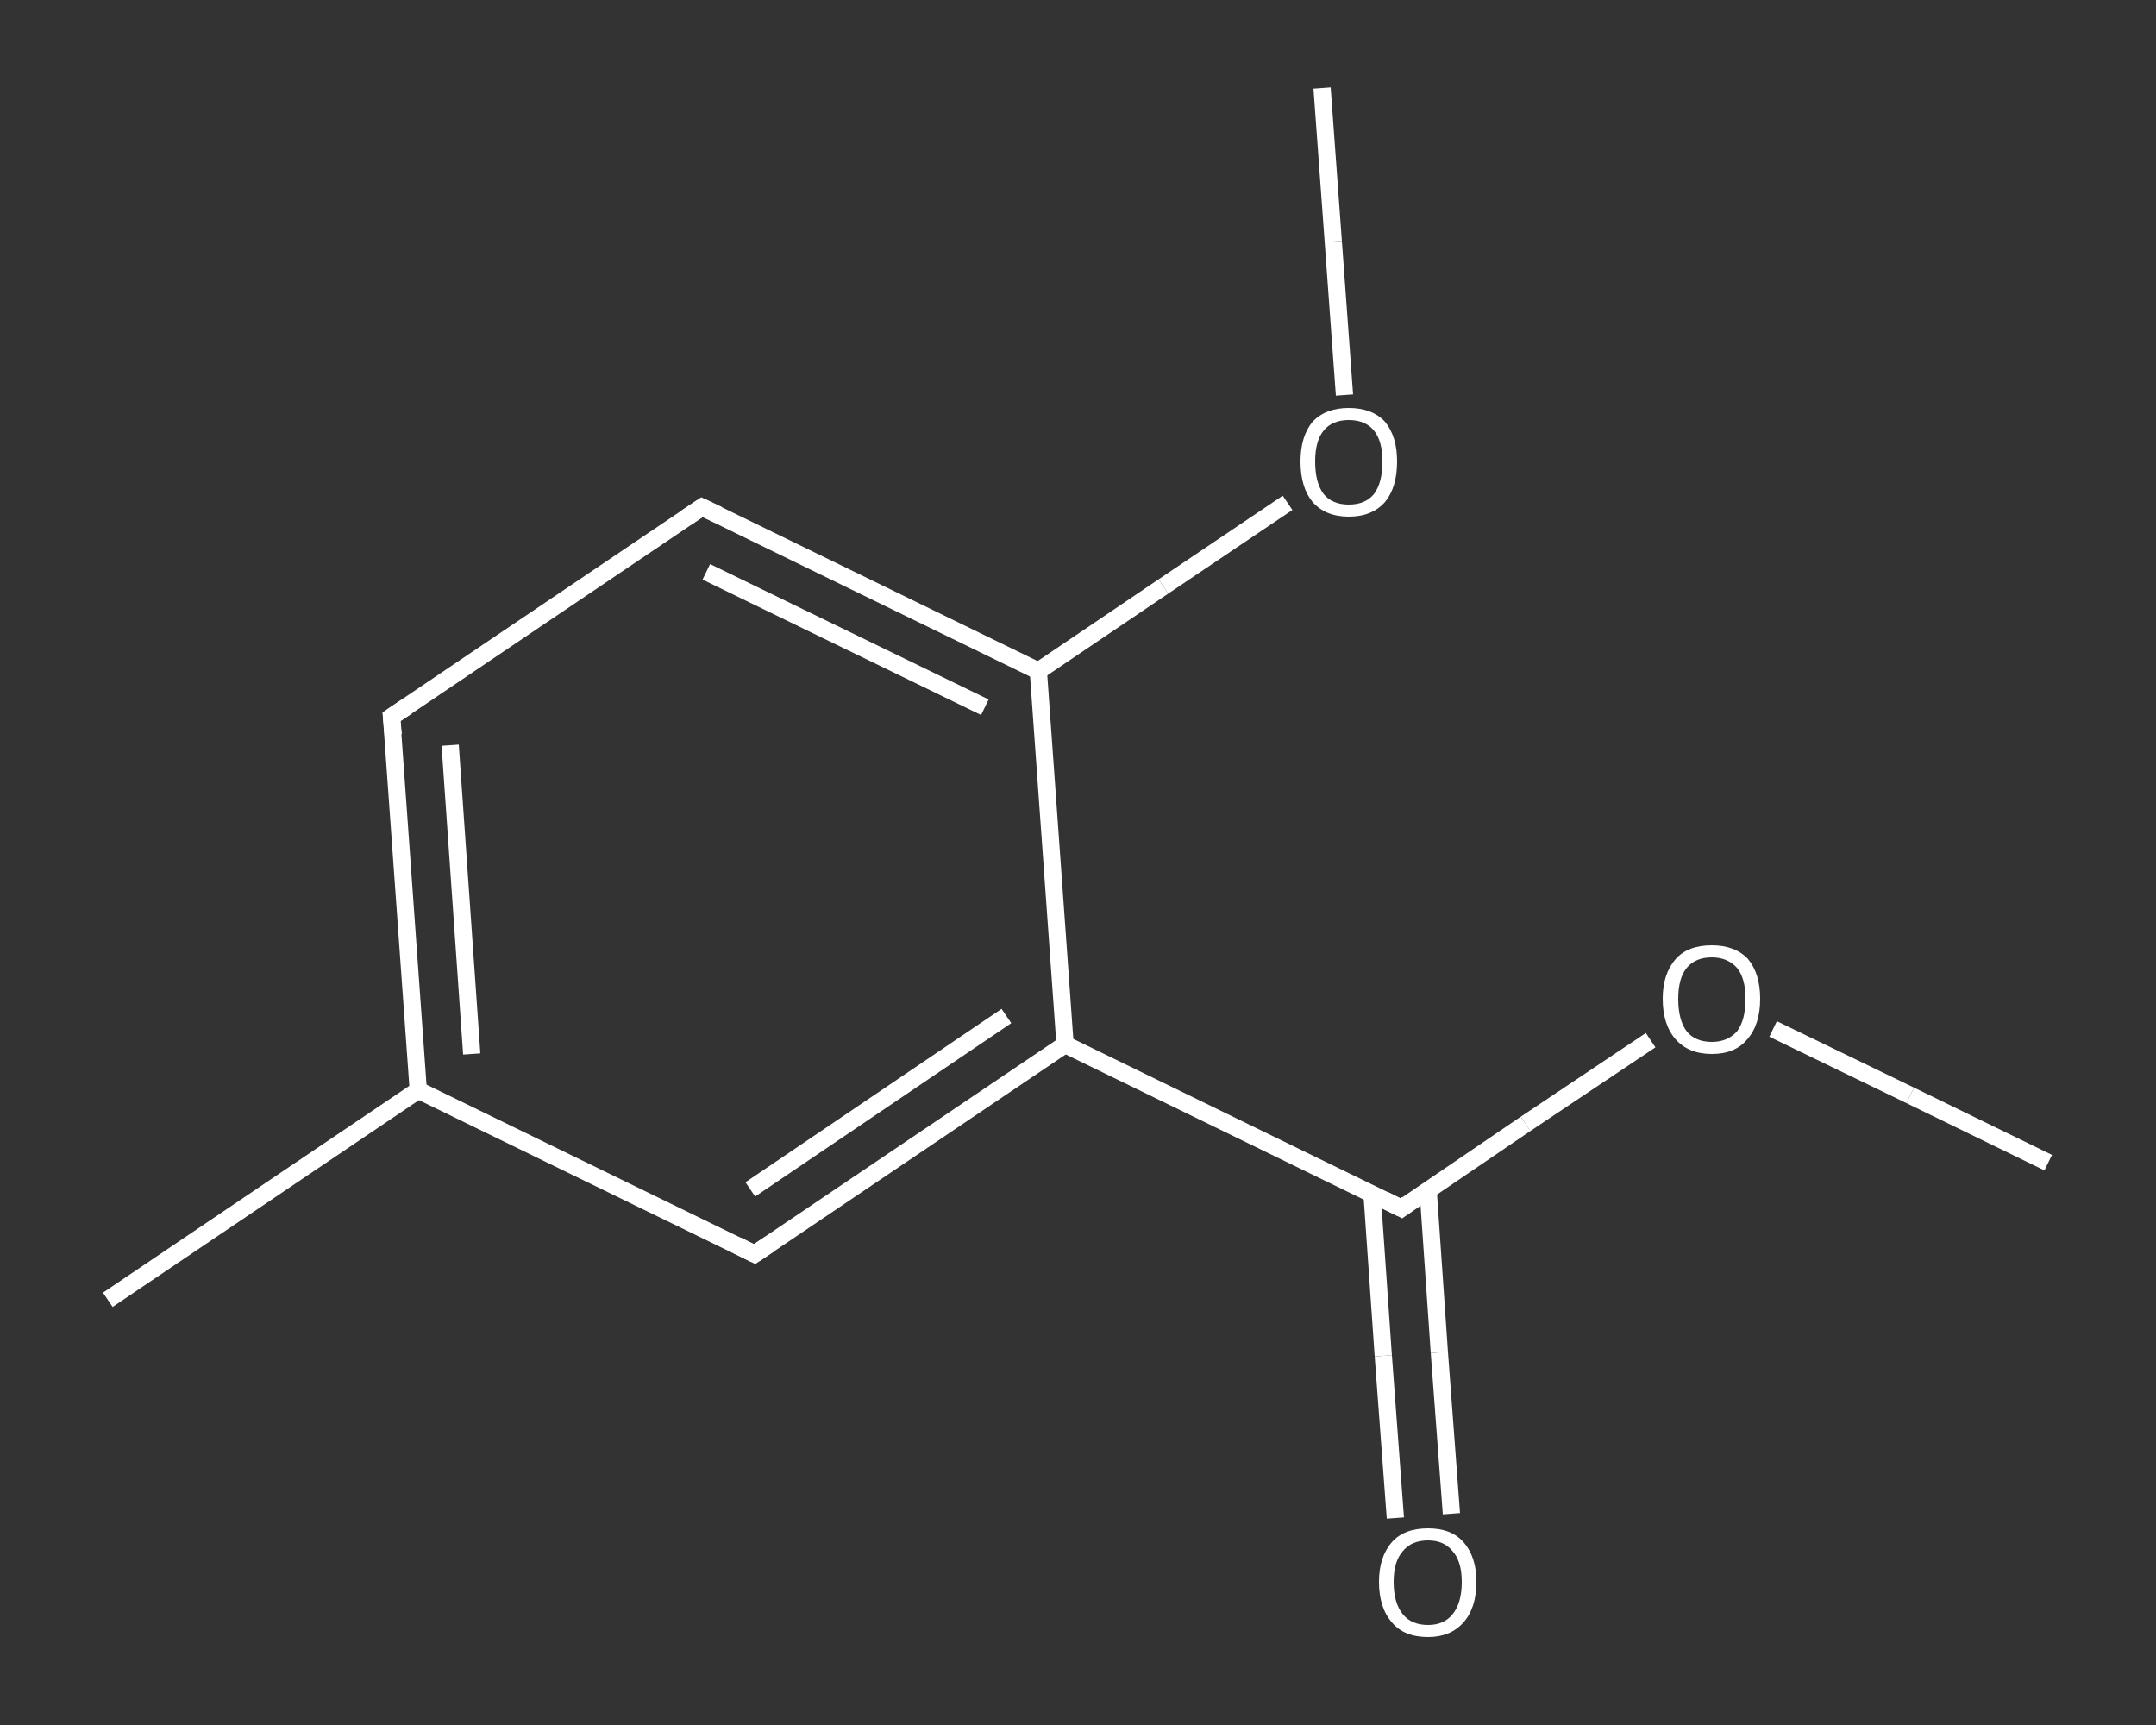 <?xml version='1.0' encoding='iso-8859-1'?>
<svg version='1.1' baseProfile='full'
              xmlns='http://www.w3.org/2000/svg'
                      xmlns:rdkit='http://www.rdkit.org/xml'
                      xmlns:xlink='http://www.w3.org/1999/xlink'
                  xml:space='preserve'
width='250px' height='200px' viewBox='0 0 250 200'>
<rect x="0" y="0" width="250" height="200" fill="#333333" stroke="none"/>
<!-- END OF HEADER -->
<rect style='opacity:1.0;fill:transparent;stroke:none' width='250.0' height='200.0' x='0.0' y='0.0'> </rect>
<path class='bond-0 atom-0 atom-1' d='M 237.5,134.8 L 221.5,127.0' style='fill:none;fill-rule:evenodd;stroke:#FFFFFF;stroke-width:2.0px;stroke-linecap:butt;stroke-linejoin:miter;stroke-opacity:1' />
<path class='bond-0 atom-0 atom-1' d='M 221.5,127.0 L 205.6,119.3' style='fill:none;fill-rule:evenodd;stroke:#FFFFFF;stroke-width:2.0px;stroke-linecap:butt;stroke-linejoin:miter;stroke-opacity:1' />
<path class='bond-1 atom-1 atom-2' d='M 191.4,120.6 L 176.9,130.3' style='fill:none;fill-rule:evenodd;stroke:#FFFFFF;stroke-width:2.0px;stroke-linecap:butt;stroke-linejoin:miter;stroke-opacity:1' />
<path class='bond-1 atom-1 atom-2' d='M 176.9,130.3 L 162.5,140.1' style='fill:none;fill-rule:evenodd;stroke:#FFFFFF;stroke-width:2.0px;stroke-linecap:butt;stroke-linejoin:miter;stroke-opacity:1' />
<path class='bond-2 atom-2 atom-3' d='M 159.1,138.5 L 160.4,157.2' style='fill:none;fill-rule:evenodd;stroke:#FFFFFF;stroke-width:2.0px;stroke-linecap:butt;stroke-linejoin:miter;stroke-opacity:1' />
<path class='bond-2 atom-2 atom-3' d='M 160.4,157.2 L 161.8,176.0' style='fill:none;fill-rule:evenodd;stroke:#FFFFFF;stroke-width:2.0px;stroke-linecap:butt;stroke-linejoin:miter;stroke-opacity:1' />
<path class='bond-2 atom-2 atom-3' d='M 165.6,138.0 L 166.9,156.8' style='fill:none;fill-rule:evenodd;stroke:#FFFFFF;stroke-width:2.0px;stroke-linecap:butt;stroke-linejoin:miter;stroke-opacity:1' />
<path class='bond-2 atom-2 atom-3' d='M 166.9,156.8 L 168.3,175.5' style='fill:none;fill-rule:evenodd;stroke:#FFFFFF;stroke-width:2.0px;stroke-linecap:butt;stroke-linejoin:miter;stroke-opacity:1' />
<path class='bond-3 atom-2 atom-4' d='M 162.5,140.1 L 123.5,121.1' style='fill:none;fill-rule:evenodd;stroke:#FFFFFF;stroke-width:2.0px;stroke-linecap:butt;stroke-linejoin:miter;stroke-opacity:1' />
<path class='bond-4 atom-4 atom-5' d='M 123.5,121.1 L 87.5,145.4' style='fill:none;fill-rule:evenodd;stroke:#FFFFFF;stroke-width:2.0px;stroke-linecap:butt;stroke-linejoin:miter;stroke-opacity:1' />
<path class='bond-4 atom-4 atom-5' d='M 116.7,117.8 L 87.0,137.9' style='fill:none;fill-rule:evenodd;stroke:#FFFFFF;stroke-width:2.0px;stroke-linecap:butt;stroke-linejoin:miter;stroke-opacity:1' />
<path class='bond-5 atom-5 atom-6' d='M 87.5,145.4 L 48.5,126.4' style='fill:none;fill-rule:evenodd;stroke:#FFFFFF;stroke-width:2.0px;stroke-linecap:butt;stroke-linejoin:miter;stroke-opacity:1' />
<path class='bond-6 atom-6 atom-7' d='M 48.5,126.4 L 12.5,150.7' style='fill:none;fill-rule:evenodd;stroke:#FFFFFF;stroke-width:2.0px;stroke-linecap:butt;stroke-linejoin:miter;stroke-opacity:1' />
<path class='bond-7 atom-6 atom-8' d='M 48.5,126.4 L 45.4,83.1' style='fill:none;fill-rule:evenodd;stroke:#FFFFFF;stroke-width:2.0px;stroke-linecap:butt;stroke-linejoin:miter;stroke-opacity:1' />
<path class='bond-7 atom-6 atom-8' d='M 54.7,122.2 L 52.2,86.4' style='fill:none;fill-rule:evenodd;stroke:#FFFFFF;stroke-width:2.0px;stroke-linecap:butt;stroke-linejoin:miter;stroke-opacity:1' />
<path class='bond-8 atom-8 atom-9' d='M 45.4,83.1 L 81.4,58.8' style='fill:none;fill-rule:evenodd;stroke:#FFFFFF;stroke-width:2.0px;stroke-linecap:butt;stroke-linejoin:miter;stroke-opacity:1' />
<path class='bond-9 atom-9 atom-10' d='M 81.4,58.8 L 120.4,77.8' style='fill:none;fill-rule:evenodd;stroke:#FFFFFF;stroke-width:2.0px;stroke-linecap:butt;stroke-linejoin:miter;stroke-opacity:1' />
<path class='bond-9 atom-9 atom-10' d='M 81.9,66.3 L 114.2,82.0' style='fill:none;fill-rule:evenodd;stroke:#FFFFFF;stroke-width:2.0px;stroke-linecap:butt;stroke-linejoin:miter;stroke-opacity:1' />
<path class='bond-10 atom-10 atom-11' d='M 120.4,77.8 L 134.9,68.0' style='fill:none;fill-rule:evenodd;stroke:#FFFFFF;stroke-width:2.0px;stroke-linecap:butt;stroke-linejoin:miter;stroke-opacity:1' />
<path class='bond-10 atom-10 atom-11' d='M 134.9,68.0 L 149.3,58.3' style='fill:none;fill-rule:evenodd;stroke:#FFFFFF;stroke-width:2.0px;stroke-linecap:butt;stroke-linejoin:miter;stroke-opacity:1' />
<path class='bond-11 atom-11 atom-12' d='M 155.9,45.8 L 154.6,28.0' style='fill:none;fill-rule:evenodd;stroke:#FFFFFF;stroke-width:2.0px;stroke-linecap:butt;stroke-linejoin:miter;stroke-opacity:1' />
<path class='bond-11 atom-11 atom-12' d='M 154.6,28.0 L 153.3,10.2' style='fill:none;fill-rule:evenodd;stroke:#FFFFFF;stroke-width:2.0px;stroke-linecap:butt;stroke-linejoin:miter;stroke-opacity:1' />
<path class='bond-12 atom-10 atom-4' d='M 120.4,77.8 L 123.5,121.1' style='fill:none;fill-rule:evenodd;stroke:#FFFFFF;stroke-width:2.0px;stroke-linecap:butt;stroke-linejoin:miter;stroke-opacity:1' />
<path d='M 163.2,139.6 L 162.5,140.1 L 160.5,139.1' style='fill:none;stroke:#FFFFFF;stroke-width:2.0px;stroke-linecap:butt;stroke-linejoin:miter;stroke-opacity:1;' />
<path d='M 89.3,144.2 L 87.5,145.4 L 85.5,144.4' style='fill:none;stroke:#FFFFFF;stroke-width:2.0px;stroke-linecap:butt;stroke-linejoin:miter;stroke-opacity:1;' />
<path d='M 45.6,85.2 L 45.4,83.1 L 47.2,81.9' style='fill:none;stroke:#FFFFFF;stroke-width:2.0px;stroke-linecap:butt;stroke-linejoin:miter;stroke-opacity:1;' />
<path d='M 79.6,60.0 L 81.4,58.8 L 83.3,59.7' style='fill:none;stroke:#FFFFFF;stroke-width:2.0px;stroke-linecap:butt;stroke-linejoin:miter;stroke-opacity:1;' />
<path class='atom-1' d='M 192.8 115.8
Q 192.8 112.9, 194.3 111.2
Q 195.7 109.6, 198.5 109.6
Q 201.2 109.6, 202.7 111.2
Q 204.1 112.9, 204.1 115.8
Q 204.1 118.8, 202.6 120.5
Q 201.2 122.2, 198.5 122.2
Q 195.8 122.2, 194.3 120.5
Q 192.8 118.8, 192.8 115.8
M 198.5 120.8
Q 200.3 120.8, 201.4 119.6
Q 202.4 118.3, 202.4 115.8
Q 202.4 113.4, 201.4 112.2
Q 200.3 111.0, 198.5 111.0
Q 196.6 111.0, 195.6 112.2
Q 194.6 113.4, 194.6 115.8
Q 194.6 118.3, 195.6 119.6
Q 196.6 120.8, 198.5 120.8
' fill='#FFFFFF'/>
<path class='atom-3' d='M 159.9 183.4
Q 159.9 180.5, 161.4 178.8
Q 162.8 177.2, 165.6 177.2
Q 168.3 177.2, 169.7 178.8
Q 171.2 180.5, 171.2 183.4
Q 171.2 186.4, 169.7 188.1
Q 168.2 189.8, 165.6 189.8
Q 162.8 189.8, 161.4 188.1
Q 159.9 186.4, 159.9 183.4
M 165.6 188.4
Q 167.4 188.4, 168.4 187.2
Q 169.5 185.9, 169.5 183.4
Q 169.5 181.0, 168.4 179.8
Q 167.4 178.6, 165.6 178.6
Q 163.7 178.6, 162.7 179.8
Q 161.6 181.0, 161.6 183.4
Q 161.6 185.9, 162.7 187.2
Q 163.7 188.4, 165.6 188.4
' fill='#FFFFFF'/>
<path class='atom-11' d='M 150.8 53.5
Q 150.8 50.6, 152.2 48.9
Q 153.7 47.3, 156.4 47.3
Q 159.1 47.3, 160.6 48.9
Q 162.0 50.6, 162.0 53.5
Q 162.0 56.5, 160.6 58.2
Q 159.1 59.9, 156.4 59.9
Q 153.7 59.9, 152.2 58.2
Q 150.8 56.5, 150.8 53.5
M 156.4 58.5
Q 158.3 58.5, 159.3 57.3
Q 160.3 56.0, 160.3 53.5
Q 160.3 51.1, 159.3 49.9
Q 158.3 48.7, 156.4 48.7
Q 154.5 48.7, 153.5 49.9
Q 152.5 51.1, 152.5 53.5
Q 152.5 56.0, 153.5 57.3
Q 154.5 58.5, 156.4 58.5
' fill='#FFFFFF'/>
</svg>
